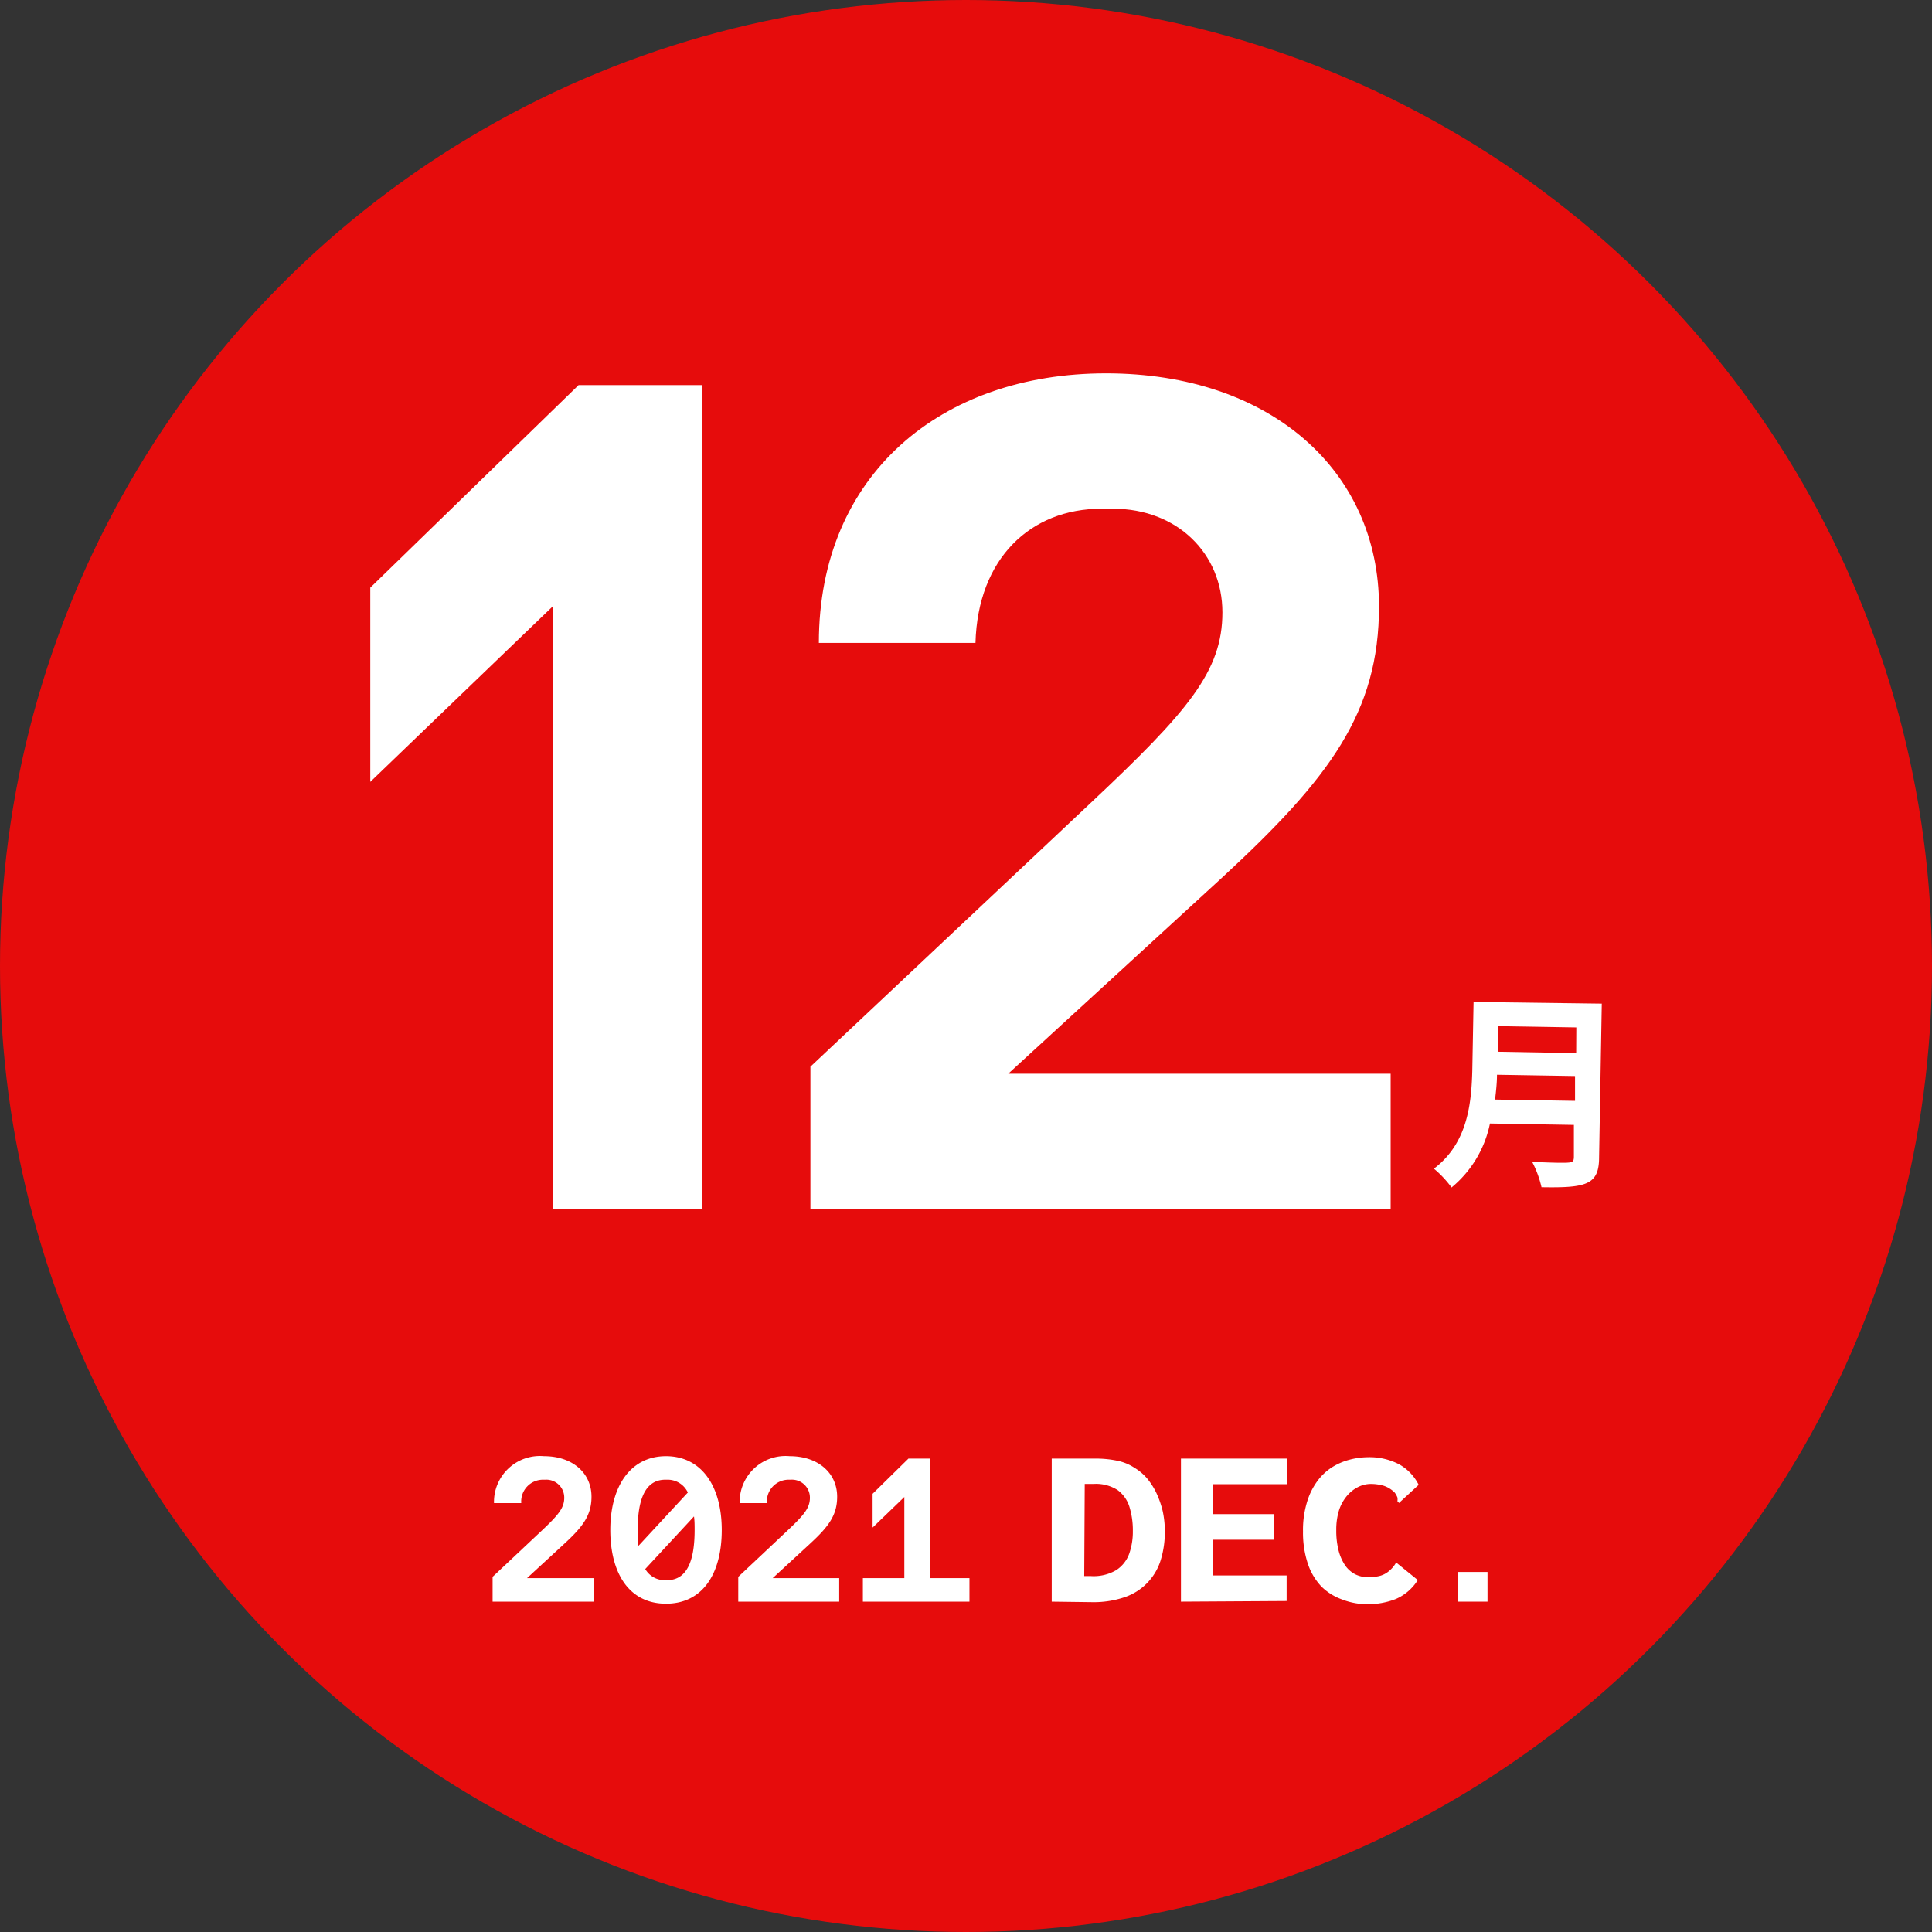 <svg xmlns="http://www.w3.org/2000/svg" viewBox="0 0 151 151"><rect x="0" y="0" width="151" height="151" fill="#333333" stroke="none"/><defs><style>.a{fill:#e60c0c;}.b{fill:#fff;}</style></defs><circle class="a" cx="75.5" cy="75.5" r="75.5"/><path class="b" d="M41.19,123.34h5.2v1.84H38.5v-1.94l3.81-3.58c1.33-1.25,1.79-1.8,1.79-2.6a1.4,1.4,0,0,0-1.49-1.41h-.16a1.7,1.7,0,0,0-1.71,1.83H38.61a3.59,3.59,0,0,1,3.91-3.67c2.24,0,3.71,1.33,3.71,3.17,0,1.44-.67,2.34-2.13,3.68Z"/><path class="b" d="M56.41,119.58c0,3.44-1.51,5.76-4.36,5.76S47.7,123,47.7,119.58s1.58-5.77,4.35-5.77S56.41,116.14,56.41,119.58ZM52,115.65c-1.65,0-2.16,1.69-2.16,3.93a9.81,9.81,0,0,0,.06,1.24l3.86-4.17a1.74,1.74,0,0,0-1.63-1Zm.13,7.85c1.65,0,2.16-1.68,2.16-3.92,0-.37,0-.72-.05-1.06l-3.81,4.11a1.75,1.75,0,0,0,1.57.87Z"/><path class="b" d="M60.39,123.34h5.2v1.84H57.7v-1.94l3.81-3.58c1.33-1.25,1.79-1.8,1.79-2.6a1.4,1.4,0,0,0-1.49-1.41h-.16a1.7,1.7,0,0,0-1.71,1.83H57.81a3.59,3.59,0,0,1,3.91-3.67c2.24,0,3.71,1.33,3.71,3.17,0,1.44-.67,2.34-2.13,3.68Z"/><path class="b" d="M72.71,123.34h3.06v1.84H67.44v-1.84h3.24V117l-2.48,2.39v-2.64L71,114h1.68Z"/><path class="b" d="M113.94,125.18v-2.32h2.32v2.32Z"/><path class="b" d="M125.19,78.44l-.21,12c0,2.17-1,2.41-4.5,2.35a8.13,8.13,0,0,0-.74-2c.73.06,1.55.08,2.13.09,1,0,1.13,0,1.14-.45l0-2.51-6.56-.11a8.72,8.72,0,0,1-3,5,8.36,8.36,0,0,0-1.38-1.47c2.66-2,2.93-5.15,3-7.66l.1-5.37ZM117,84c0,.61-.07,1.26-.15,1.94l6.25.1,0-1.94Zm6.2-3.7-6.14-.1,0,2,6.13.11Z"/><path class="b" d="M45.22,30.1h9.66V94.5H43.19V47.4L28.94,61.11V45.93Z"/><path class="b" d="M78.8,83.92h29.89V94.5H63.34V83.37l21.9-20.61c7.63-7.17,10.3-10.3,10.3-14.9S92,39.76,87,39.76h-.92c-5.52,0-9.66,3.87-9.84,10.49H64c0-13.16,9.56-21.07,22.44-21.07s21.34,7.64,21.34,18.22c0,8.28-3.86,13.43-12.23,21.16Z"/><path class="b" d="M82.2,125.18V114h3.33a8.18,8.18,0,0,1,1.86.18,3.83,3.83,0,0,1,1.28.54,4,4,0,0,1,1,.85,5.51,5.51,0,0,1,.72,1.14,7.49,7.49,0,0,1,.48,1.38,7.34,7.34,0,0,1,.17,1.6,7.46,7.46,0,0,1-.34,2.3,4.43,4.43,0,0,1-2.8,2.84,7.51,7.51,0,0,1-2.55.39Zm2.54-2h.51a3.48,3.48,0,0,0,2-.47,2.56,2.56,0,0,0,1-1.26,5.19,5.19,0,0,0,.29-1.78,6.2,6.2,0,0,0-.27-1.91,2.57,2.57,0,0,0-.92-1.3,3.13,3.13,0,0,0-1.87-.48h-.7Z"/><path class="b" d="M92.3,125.18V114h8.3v2H94.82v2.34h4.77v2H94.82v2.79h5.74v2Z"/><path class="b" d="M104.87,125a4.39,4.39,0,0,1-1.59-1,4.82,4.82,0,0,1-1.06-1.78,7.7,7.7,0,0,1-.38-2.53,7.44,7.44,0,0,1,.31-2.28,5.3,5.3,0,0,1,.81-1.65,4.28,4.28,0,0,1,1.16-1.09,4.91,4.91,0,0,1,1.38-.59,5.84,5.84,0,0,1,1.42-.19,5,5,0,0,1,2.42.55,3.75,3.75,0,0,1,1.54,1.61l-1.41,1.3-.12.12-.13-.14a1,1,0,0,0,0-.29,1.69,1.69,0,0,0-.21-.38,2.18,2.18,0,0,0-.87-.54,3.66,3.66,0,0,0-1-.14,2.23,2.23,0,0,0-.95.22,2.75,2.75,0,0,0-.88.67,3.39,3.39,0,0,0-.64,1.12,5.12,5.12,0,0,0-.23,1.61,6.19,6.19,0,0,0,.18,1.58,3.74,3.74,0,0,0,.51,1.16,2.18,2.18,0,0,0,.79.7,2.26,2.26,0,0,0,1,.23,3.75,3.75,0,0,0,.87-.09,1.86,1.86,0,0,0,.72-.35,2.4,2.4,0,0,0,.61-.71l1.69,1.37a3.8,3.8,0,0,1-1.71,1.48,6,6,0,0,1-2.29.41A5.47,5.47,0,0,1,104.87,125Z"/></svg>
